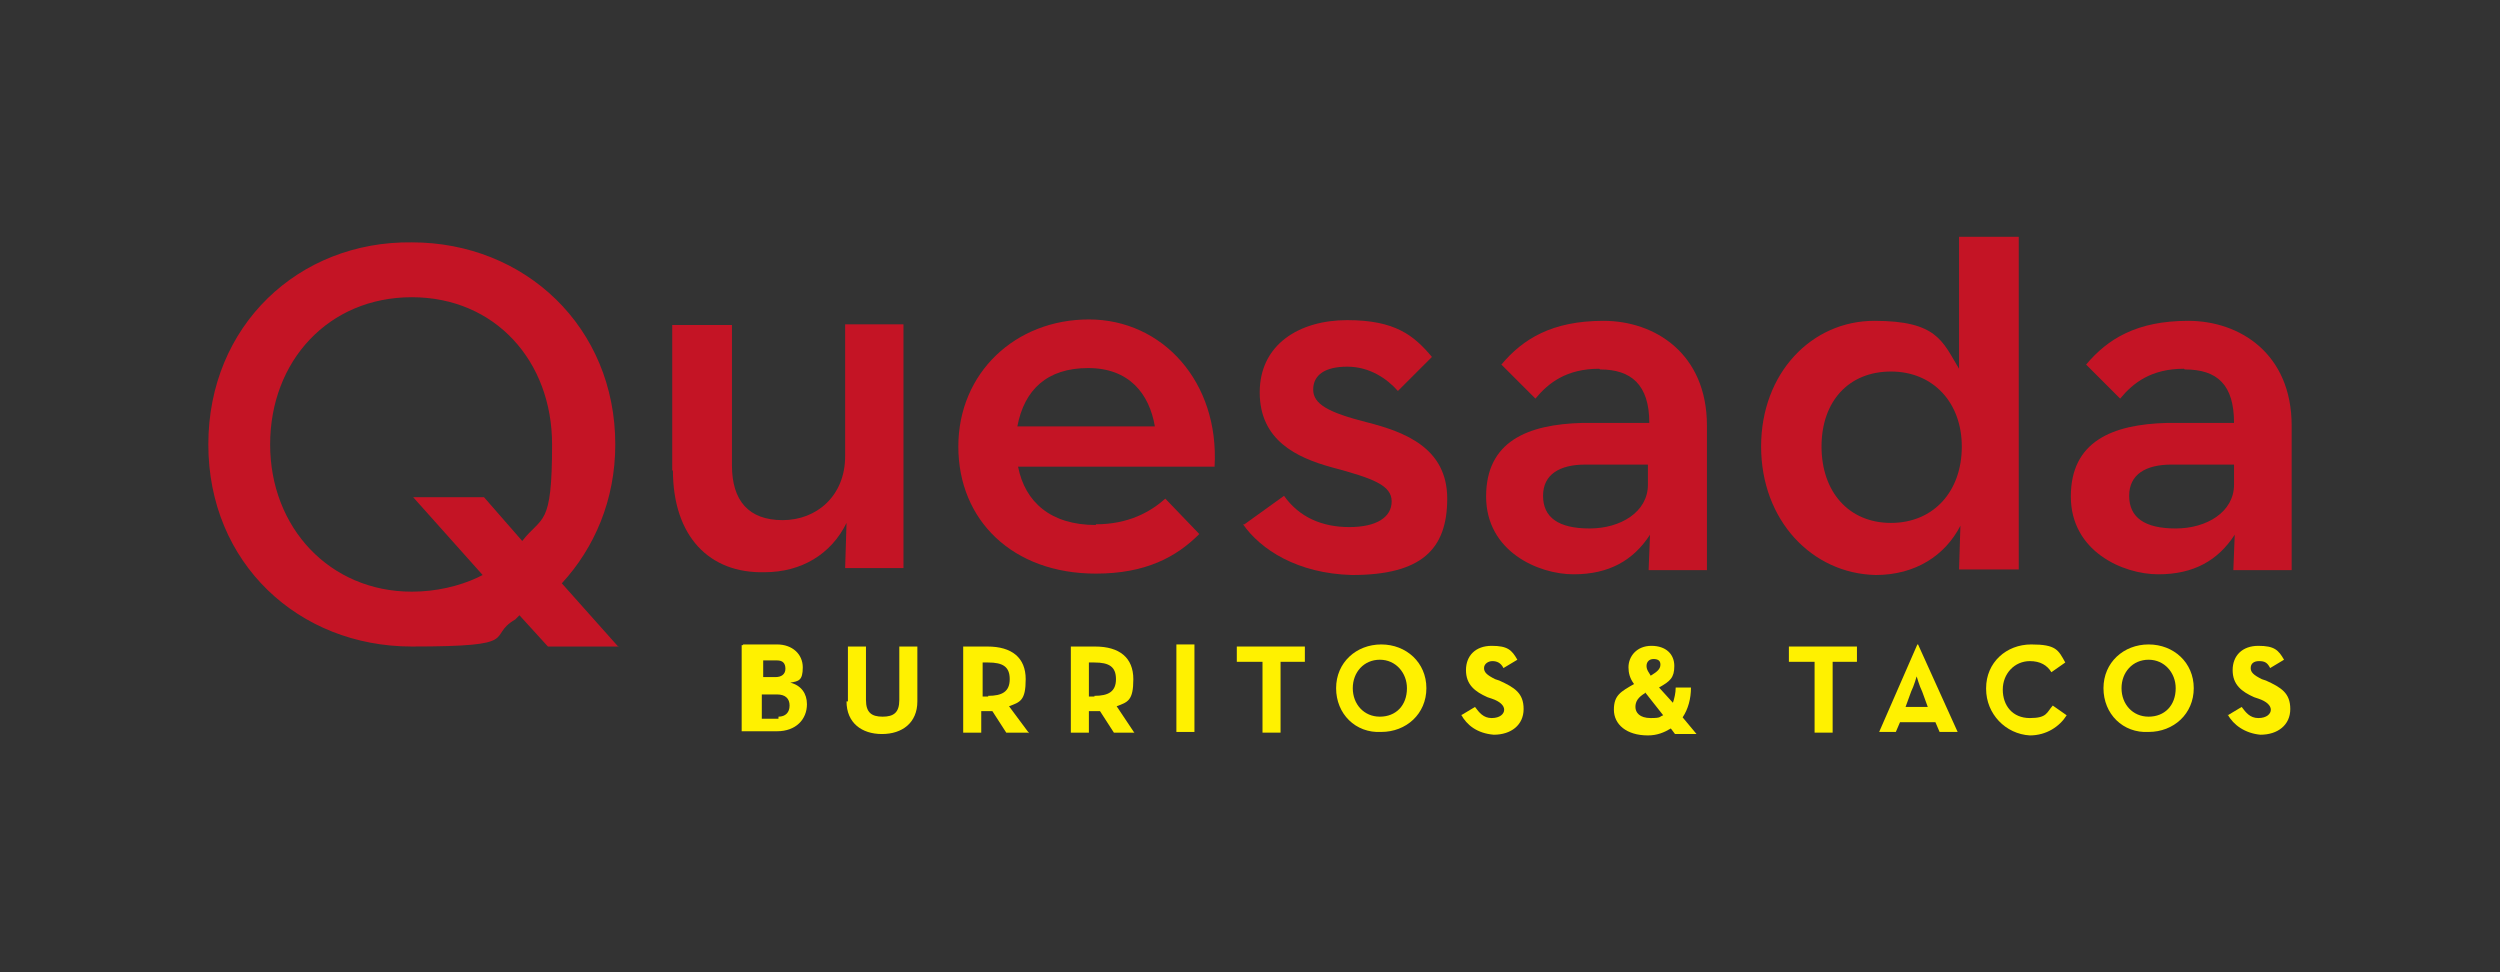 <?xml version="1.0" encoding="UTF-8"?> <svg xmlns="http://www.w3.org/2000/svg" id="Layer_1" version="1.1" viewBox="0 0 360 140"><rect x="0" y="0" width="360" height="140" fill="#333333" stroke="none"/><defs><style> .st0 { fill: #c41425; } .st1 { fill: #fff100; } </style></defs><g><path class="st0" d="M96.8,67.8v-21h8.6v20.2c0,5.1,2.4,7.9,7.3,7.9s9-3.5,9-9.2v-19h8.4v35.1h-8.4l.2-6.5c-2.2,4.5-6.5,7.1-11.8,7.1-7.9.2-13.2-5.1-13.2-14.7Z"></path><path class="st0" d="M157.8,75.5c4.7,0,7.9-1.8,10-3.7l4.9,5.1c-3.3,3.3-7.7,5.7-14.9,5.7-12,0-19.8-7.7-19.8-18.3s8.2-18.3,18.8-18.3,18.8,9,18.1,21.2h-28.3c1,5.1,4.7,8.4,11.2,8.4ZM166.3,61.4c-.8-4.7-3.7-8.4-9.6-8.4s-9.2,3.1-10.2,8.4h19.8Z"></path><path class="st0" d="M179.2,75.5l5.7-4.1c2.2,3.1,5.5,4.5,9.4,4.5s6.1-1.4,6.1-3.7-2.6-3.3-8.6-4.9c-5.1-1.4-10.4-3.9-10.4-10.8s5.7-10.4,12.6-10.4,9.6,2.2,12.2,5.3l-4.9,4.9c-1.6-1.8-4.1-3.5-7.3-3.5s-4.9,1.2-4.9,3.3,2.2,3.3,7.7,4.7c5.5,1.4,11.6,3.7,11.6,11s-3.7,11-13.7,11c-7.9-.2-13.2-3.7-15.7-7.3Z"></path><path class="st0" d="M230.3,53.1c-4.7,0-7.3,2-9.2,4.3l-4.9-4.9c3.1-3.7,7.3-6.3,14.7-6.3s14.9,4.7,14.9,15.1v20.8h-8.4l.2-5.1c-2.4,3.7-5.9,5.7-11,5.7s-12.6-3.3-12.6-11.2,5.9-10.4,13.9-10.6h9.6c0-5.5-2.6-7.7-7.1-7.7ZM228.3,66.9c-3.7,0-6.1,1.4-6.1,4.5s2.2,4.7,6.7,4.7,8.4-2.4,8.4-6.3v-2.9h-9Z"></path><path class="st0" d="M253.6,64.3c0-10.6,7.3-18.1,16.3-18.1s9.8,2.9,12.2,6.9v-19h8.6v47.9h-8.6l.2-6.3c-2.2,4.3-6.5,7.1-12.2,7.1-9.2-.2-16.5-7.9-16.5-18.5ZM282.5,64.3c0-6.3-4.1-10.8-10.2-10.8s-10,4.3-10,10.8,3.9,11,10,11,10.2-4.5,10.2-11Z"></path><path class="st0" d="M314.5,53.1c-4.7,0-7.3,2-9.2,4.3l-4.9-4.9c3.1-3.7,7.3-6.3,14.7-6.3s14.9,4.7,14.9,15.1v20.8h-8.4l.2-5.1c-2.4,3.7-5.9,5.7-11,5.7s-12.6-3.3-12.6-11.2,5.9-10.4,13.9-10.6h9.6c0-5.5-2.4-7.7-7.1-7.7ZM312.7,66.9c-3.7,0-6.1,1.4-6.1,4.5s2.2,4.7,6.7,4.7,8.4-2.4,8.4-6.3v-2.9h-9Z"></path><path class="st0" d="M89.1,93.2l-8.2-9.2c4.7-5.1,7.7-12,7.7-20,0-16.9-13-29.1-29.3-29.1-16.3-.2-29.3,12-29.3,29.1s13,29.1,29.3,29.1,10.6-1.4,14.9-3.9l.6-.6,4.1,4.5h10.2ZM68.7,83.2c-2.6,1.2-5.9,2-9.4,2-11.8,0-20.4-9.2-20.4-21.2s8.4-21.2,20.4-21.2,20.2,9.2,20.2,21.2-1.4,10.2-4.3,13.9l-5.5-6.3h-10.2l10,11.2-.8.4Z"></path></g><g><path class="st1" d="M107,92.8h4.9c2.2,0,3.7,1.4,3.7,3.3s-.6,2-1.8,2.2c1.6.4,2.4,1.6,2.4,3.1,0,2.2-1.6,3.9-4.3,3.9h-5.1v-12.4h.2ZM111.7,97.5c.8,0,1.4-.4,1.4-1.2s-.4-1.2-1.2-1.2h-2v2.4h1.8ZM112.1,103.2c1,0,1.6-.6,1.6-1.6s-.6-1.6-1.8-1.6h-2.2v3.5h2.4v-.2Z"></path><path class="st1" d="M122.1,101v-7.9h2.6v7.7c0,1.8.8,2.4,2.4,2.4s2.4-.6,2.4-2.4v-7.7h2.6v7.9c0,3.1-2.2,4.7-5.1,4.7-2.9,0-5.1-1.6-5.1-4.7Z"></path><path class="st1" d="M148,105.5h-3.1l-2-3.1h-1.6v3.1h-2.6v-12.4h3.5c3.5,0,5.5,1.6,5.5,4.7s-.8,3.3-2.4,3.9l2.9,3.9ZM142.3,100.2c2,0,3.1-.6,3.1-2.4s-1-2.4-3.1-2.4h-.8v4.9h.8Z"></path><path class="st1" d="M163.3,105.5h-2.9l-2-3.1h-1.6v3.1h-2.6v-12.4h3.5c3.5,0,5.5,1.6,5.5,4.7s-.8,3.3-2.4,3.9l2.6,3.9ZM157.6,100.2c2,0,3.1-.6,3.1-2.4s-1-2.4-3.1-2.4h-.8v4.9h.8Z"></path><path class="st1" d="M169.4,92.8h2.6v12.6h-2.6v-12.6Z"></path><path class="st1" d="M181.6,95.3h-3.5v-2.2h9.8v2.2h-3.5v10.2h-2.6v-10.2h-.2Z"></path><path class="st1" d="M192.4,99.1c0-3.7,2.9-6.3,6.5-6.3s6.5,2.6,6.5,6.3-2.9,6.3-6.5,6.3c-3.7.2-6.5-2.6-6.5-6.3ZM202.6,99.1c0-2.2-1.6-4.1-3.9-4.1s-3.9,1.8-3.9,4.1,1.6,4.1,3.9,4.1,3.9-1.6,3.9-4.1Z"></path><path class="st1" d="M210.4,103l2-1.2c.6.8,1.2,1.6,2.4,1.6s1.8-.6,1.8-1.2-.6-1.2-1.8-1.6l-.6-.2c-1.8-.8-3.1-1.8-3.1-3.9s1.4-3.5,3.7-3.5,2.9.6,3.7,2l-2,1.2c-.4-.8-1-1-1.6-1s-1.2.4-1.2,1,.4,1,1.6,1.6l.6.2c2.2,1,3.5,1.8,3.5,4.1s-1.8,3.7-4.3,3.7c-2.4-.2-3.9-1.4-4.7-2.9Z"></path><path class="st1" d="M240.9,101.2c.2-.6.4-1.4.4-2.2h2.2c0,1.6-.4,3.1-1.2,4.3l2,2.4h-3.1l-.6-.8c-1,.6-2,1-3.3,1-3.1,0-4.9-1.6-4.9-3.7s1-2.6,2.9-3.7c-.6-.8-.8-1.6-.8-2.4,0-1.6,1.2-3.1,3.3-3.1s3.3,1.2,3.3,2.9-.6,2.2-2.2,3.1l2,2.2ZM236.9,99.8c-1,.6-1.4,1.2-1.4,2s.6,1.6,2.2,1.6,1.2-.2,1.8-.4l-2.6-3.3ZM239.1,95.7c0-.6-.4-.8-1-.8s-1,.4-1,1,.4,1,.6,1.4h0c1-.6,1.4-1,1.4-1.6Z"></path><path class="st1" d="M261.1,95.3h-3.5v-2.2h9.8v2.2h-3.5v10.2h-2.6v-10.2h-.2Z"></path><path class="st1" d="M276,92.8h.2l5.7,12.6h-2.6l-.6-1.4h-5.1l-.6,1.4h-2.4l5.5-12.6ZM277.6,101.8l-.8-2.2c-.4-.8-.8-2.2-.8-2.2,0,0-.4,1.4-.8,2.2l-.8,2.2h3.3Z"></path><path class="st1" d="M286,99.1c0-3.7,2.9-6.3,6.5-6.3s3.9.8,4.9,2.6l-2,1.4c-.6-1-1.6-1.6-3.1-1.6-2.2,0-3.9,1.8-3.9,4.1s1.4,4.1,3.9,4.1,2.4-.8,3.3-1.8l2,1.4c-1,1.6-2.9,2.9-5.3,2.9-3.5-.2-6.3-3.1-6.3-6.7Z"></path><path class="st1" d="M302.9,99.1c0-3.7,2.9-6.3,6.5-6.3s6.5,2.6,6.5,6.3-2.9,6.3-6.5,6.3c-3.7.2-6.5-2.6-6.5-6.3ZM313.3,99.1c0-2.2-1.6-4.1-3.9-4.1s-3.9,1.8-3.9,4.1,1.6,4.1,3.9,4.1,3.9-1.6,3.9-4.1Z"></path><path class="st1" d="M320.8,103l2-1.2c.6.8,1.2,1.6,2.4,1.6s1.8-.6,1.8-1.2-.6-1.2-1.8-1.6l-.6-.2c-1.8-.8-3.1-1.8-3.1-3.9s1.4-3.5,3.7-3.5,2.9.6,3.7,2l-2,1.2c-.4-.8-.8-1-1.6-1s-1.2.4-1.2,1,.4,1,1.6,1.6l.6.2c2.2,1,3.5,1.8,3.5,4.1s-1.8,3.7-4.3,3.7c-2.2-.2-3.9-1.4-4.7-2.9Z"></path></g></svg> 